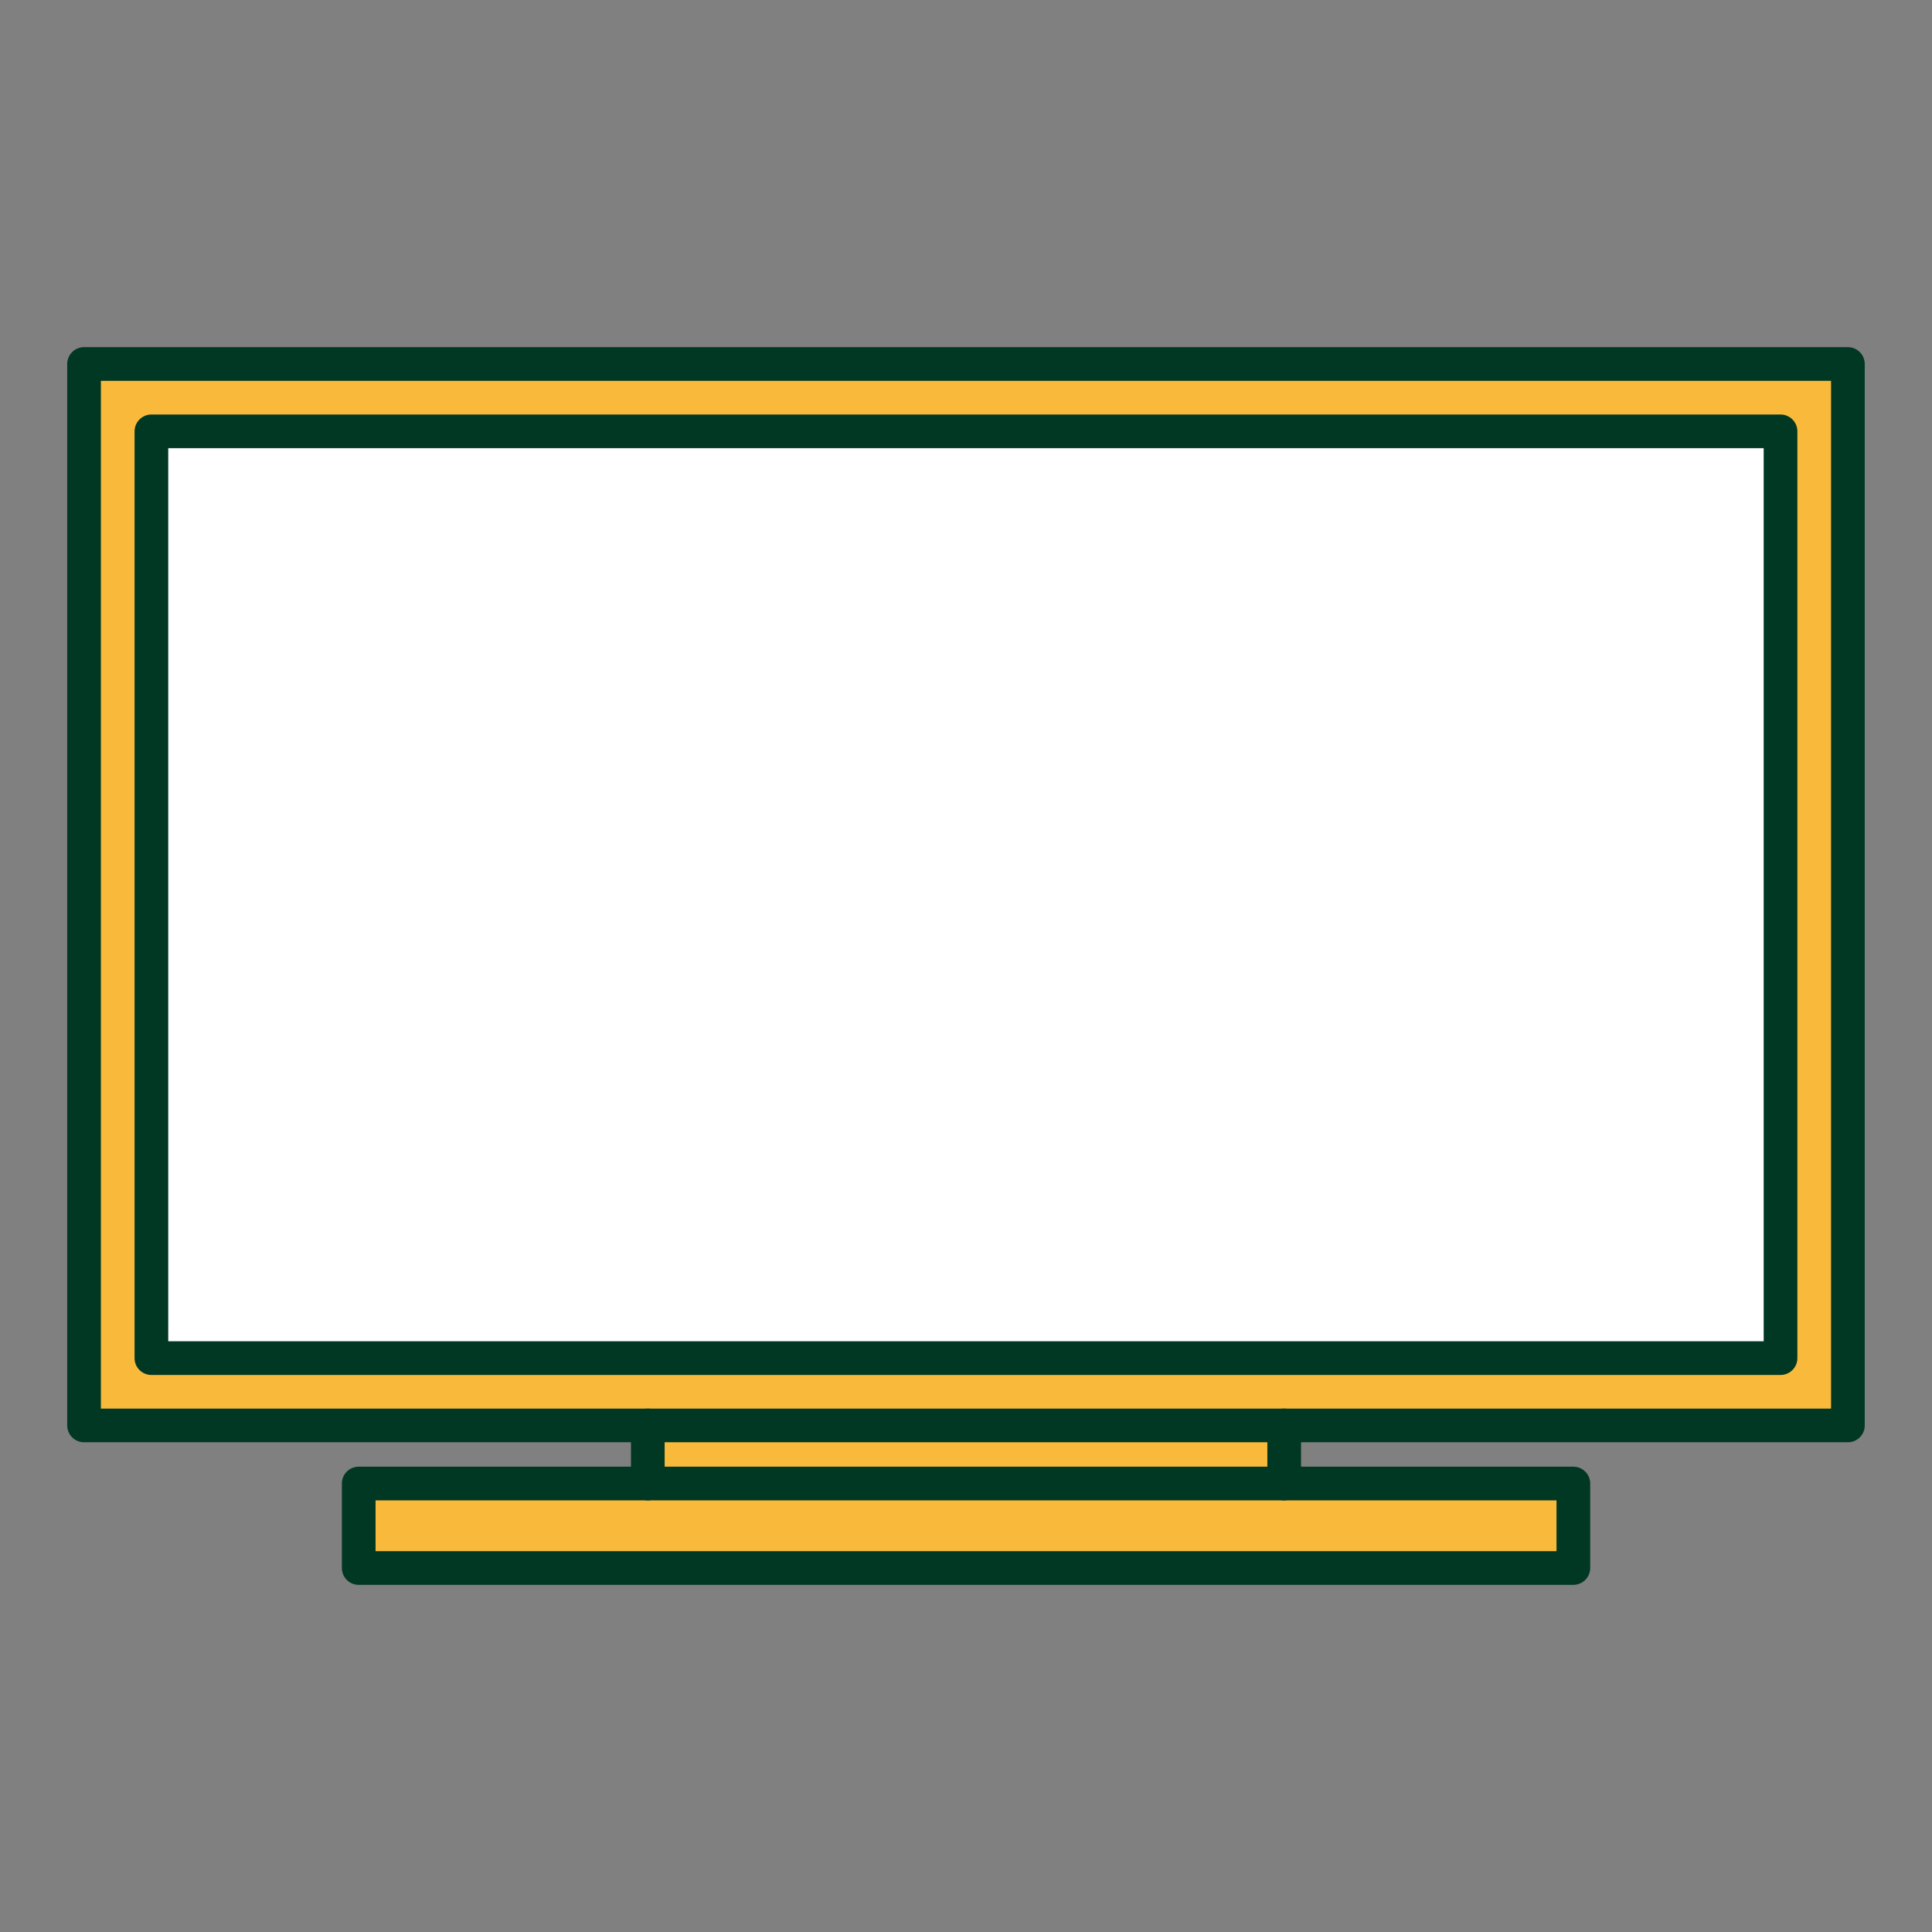 <svg xmlns="http://www.w3.org/2000/svg" viewBox="0 0 300 300"><rect x="0" y="0" width="300" height="300" fill="#808080" stroke="none"/><defs><style>.cls-1{fill:#f9ba3b;}.cls-2{fill:#fff;}.cls-3,.cls-4{fill:none;}.cls-3{stroke:#003824;stroke-linecap:round;stroke-linejoin:round;stroke-width:5.23px;}</style></defs><g id="レイヤー_2" data-name="レイヤー 2"><g id="レイヤー_1-2" data-name="レイヤー 1"><path class="cls-1" d="M287,56.52V221.34H13.06V56.52ZM276.49,210.89V67h-253V210.89Z"/><rect class="cls-2" x="23.51" y="66.98" width="252.97" height="143.91"/><polygon class="cls-1" points="244.31 230.36 244.31 243.48 55.7 243.48 55.7 230.36 100.59 230.36 199.41 230.36 244.31 230.36"/><rect class="cls-1" x="100.59" y="221.34" width="98.81" height="9.02"/><polyline class="cls-3" points="100.59 221.34 13.05 221.34 13.05 56.52 286.94 56.52 286.94 221.34 199.41 221.34"/><rect class="cls-3" x="23.51" y="66.98" width="252.97" height="143.91"/><polyline class="cls-3" points="100.59 230.36 100.59 221.34 199.41 221.34 199.41 230.36"/><polygon class="cls-3" points="199.41 230.36 244.31 230.36 244.31 243.48 55.7 243.48 55.7 230.36 100.59 230.36 199.41 230.36"/><rect class="cls-4" width="300" height="300"/></g></g></svg>